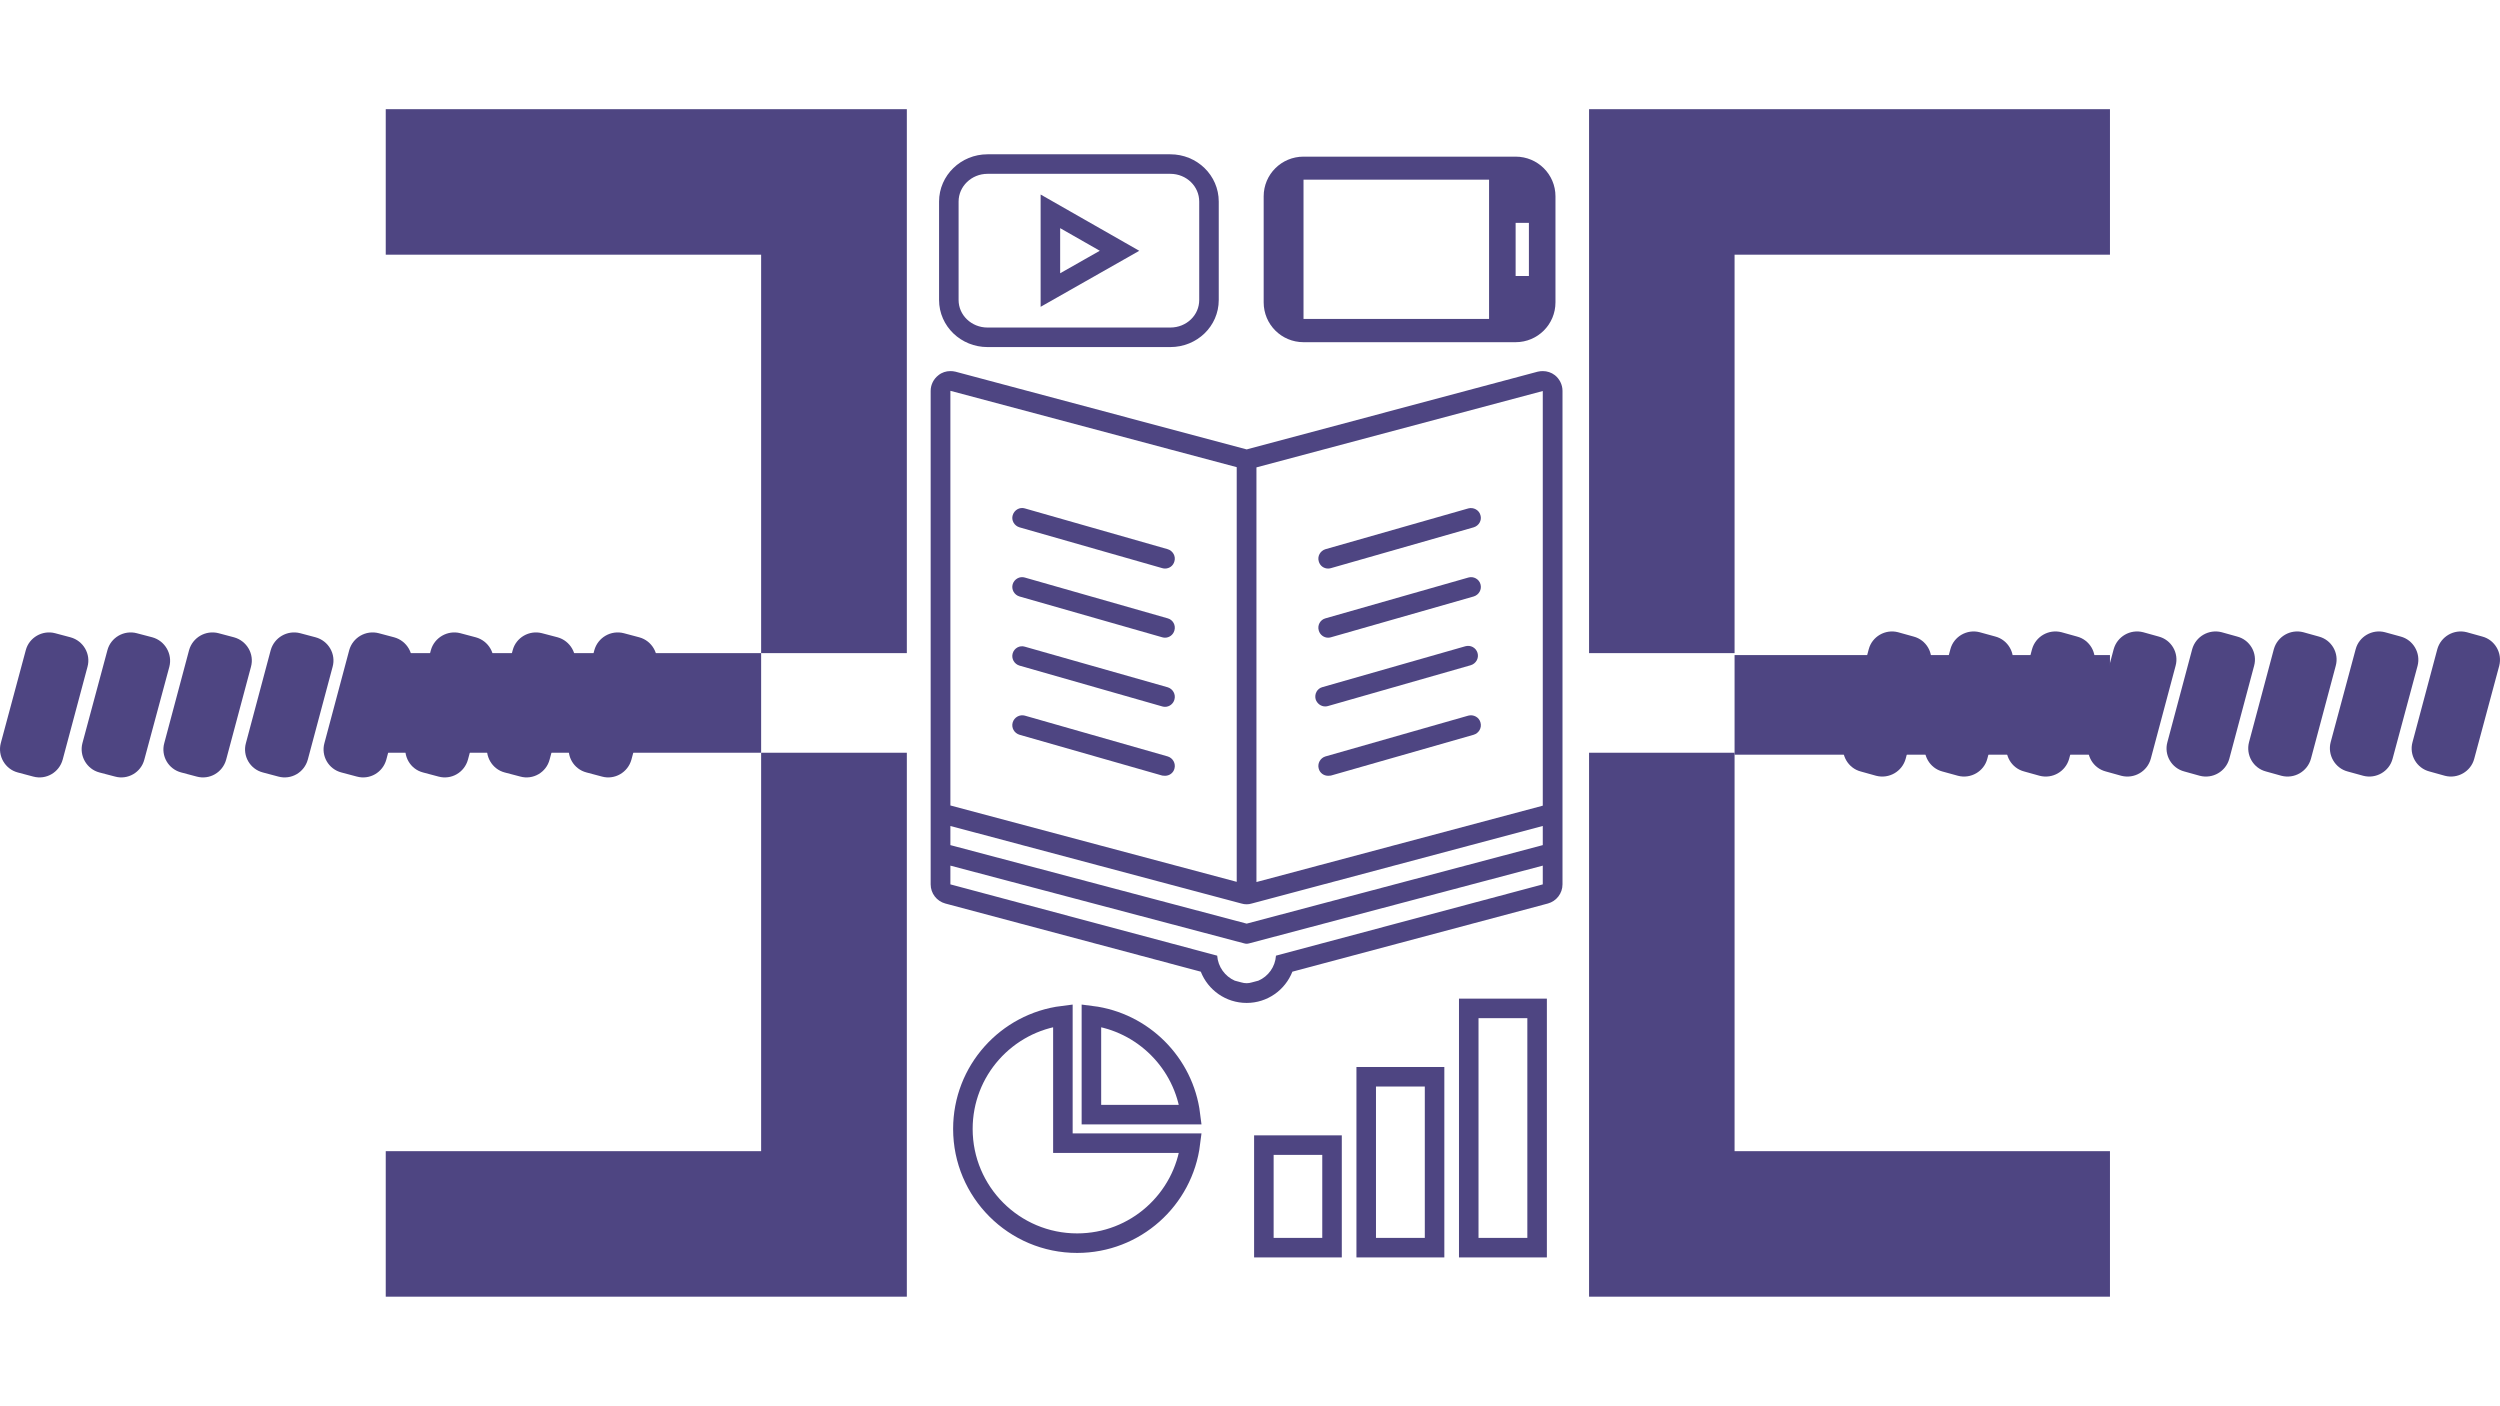 <svg version="1.2" xmlns="http://www.w3.org/2000/svg" viewBox="0 0 1280 720" width="1280" height="720">
	<title>rise-of-microlearning</title>
	<style>
		.s0 { fill: #4e4582 } 
		.s1 { fill: none;stroke: #4e4582;stroke-miterlimit:100;stroke-width: 10 } 
		.s2 { fill: #4e4582 } 
	</style>
	<g>
		<path class="s0" d="m597.9 351.9l-73.2-20.8c-2.6-0.8-5.4 0.7-6.2 3.4-0.8 2.7 0.8 5.5 3.5 6.3l73.1 20.9q0.7 0.2 1.4 0.2c2.2 0 4.2-1.5 4.8-3.7 0.8-2.7-0.8-5.5-3.4-6.3z"/>
		<path class="s0" d="m597.9 387.3l-73.2-20.9c-2.6-0.7-5.4 0.8-6.2 3.5-0.8 2.7 0.8 5.5 3.5 6.3l73.1 20.9q0.7 0.1 1.4 0.1c2.2 0 4.2-1.4 4.8-3.6 0.8-2.7-0.8-5.5-3.4-6.3z"/>
		<path class="s0" d="m597.9 316.6l-73.2-20.9c-2.6-0.8-5.4 0.8-6.2 3.4-0.8 2.7 0.8 5.5 3.5 6.3l73.1 20.9q0.7 0.2 1.4 0.2c2.2 0 4.2-1.5 4.8-3.7 0.8-2.7-0.8-5.5-3.4-6.2z"/>
		<path class="s0" d="m597.9 281.2l-73.2-20.9c-2.6-0.8-5.4 0.8-6.2 3.5-0.8 2.6 0.8 5.4 3.5 6.2l73.1 20.9q0.7 0.2 1.4 0.2c2.2 0 4.2-1.4 4.8-3.7 0.8-2.6-0.8-5.4-3.4-6.2z"/>
		<path class="s0" d="m678.5 361.7q0.7 0 1.4-0.2l73.1-20.9c2.7-0.8 4.3-3.6 3.5-6.3-0.8-2.7-3.6-4.2-6.3-3.4l-73.1 20.9c-2.7 0.7-4.2 3.5-3.5 6.2 0.7 2.2 2.7 3.7 4.9 3.7z"/>
		<path class="s0" d="m751.8 366.4l-73.2 20.9c-2.6 0.8-4.2 3.6-3.4 6.3 0.6 2.2 2.6 3.6 4.8 3.6q0.7 0 1.4-0.1l73.1-20.9c2.7-0.8 4.3-3.6 3.5-6.3-0.7-2.7-3.6-4.2-6.2-3.5z"/>
		<path class="s0" d="m751.8 295.7l-73.2 20.9c-2.6 0.7-4.2 3.5-3.4 6.2 0.6 2.2 2.6 3.7 4.8 3.7q0.7 0 1.4-0.2l73.1-20.9c2.7-0.8 4.3-3.6 3.5-6.3-0.7-2.6-3.6-4.2-6.2-3.4z"/>
		<path class="s0" d="m751.8 260.3l-73.2 20.9c-2.6 0.8-4.2 3.6-3.4 6.2 0.6 2.3 2.6 3.7 4.8 3.7q0.7 0 1.4-0.2l73.1-20.9c2.7-0.8 4.3-3.6 3.5-6.2-0.7-2.7-3.6-4.2-6.2-3.5z"/>
		<path class="s0" d="m796.1 192.1c-1.8-1.4-4-2.1-6.2-2.1q-1.3 0-2.6 0.3l-149 39.8-149.1-39.8q-1.3-0.3-2.6-0.3c-2.2 0-4.4 0.7-6.1 2.1-2.5 1.9-4 4.9-4 8v252.7c0 4.6 3.1 8.6 7.5 9.8l130.8 34.9c3.7 9.4 12.8 16 23.5 16 10.6 0 19.7-6.6 23.4-16l130.8-34.9c4.4-1.2 7.5-5.2 7.5-9.8v-252.7c0-3.1-1.5-6.1-3.9-8zm-157.8 270.9q1.3 0 2.6-0.4l149-39.7v9.8l-151.6 40.2-151.7-40.2v-9.8l149 39.7q1.3 0.4 2.7 0.4zm-151.7-262.9q0 0 0 0l146.6 39.1v212.3l-146.6-39.1zm166.7 289.2c-0.4 5.7-3.9 10.6-9 12.8l-3.4 0.9q-1.3 0.4-2.6 0.4-1.4 0-2.7-0.4l-3.4-0.9c-5-2.2-8.6-7.1-9-12.8l-136.6-36.5v-9.6l150.4 39.8q0.6 0.2 1.3 0.2 0.6 0 1.3-0.2l150.3-39.8v9.6zm-10-37.7v-212.3l146.6-39.1v212.3z"/>
	</g>
	<path class="s1" d="m787 516.3v122.5h-35v-122.5z"/>
	<path class="s1" d="m734.5 551.3v87.5h-35v-87.5z"/>
	<path class="s1" d="m682 586.3v52.5h-34.9v-52.5z"/>
	<path class="s1" d="m544.2 520v65.3h65.3c-3.6 28.9-28.2 51.2-58 51.2-32.3 0-58.5-26.2-58.5-58.5 0-29.8 22.3-54.4 51.2-58z"/>
	<path class="s1" d="m558.8 520v50.7h50.7c-3.3-26.4-24.3-47.4-50.7-50.7z"/>
	<path class="s1" d="m599.2 84h-93.6c-10.9 0-19.8 8.6-19.8 19.2v50.4c0 10.6 8.9 19.1 19.8 19.1h93.6c11 0 19.8-8.5 19.8-19.1v-50.4c0-10.6-8.8-19.2-19.8-19.2zm-61.4 64.5v-40.3l35.4 20.2z"/>
	<path class="s2" d="m647 100.5v54.3c0 11.3 9.1 20.4 20.4 20.4h108.6c11.3 0 20.4-9.1 20.4-20.4v-54.3c0-11.2-9.1-20.3-20.4-20.3h-108.6c-11.3 0-20.4 9.1-20.4 20.3zm135.8 13.6v27.2h-6.8v-27.2zm-20.4-22.1v71.3h-95v-71.3z"/>
	<path class="s2" d="m1080.3 130.4v-74.5h-266.7v278.5h74.5v-204z"/>
	<path class="s2" d="m389.7 130.4v204h74.6v-278.5h-266.8v74.5z"/>
	<path class="s2" d="m197.5 589.4v74.5h266.8v-278.5h-74.6v204z"/>
	<path class="s2" d="m888.1 589.4v-204h-74.5v278.5h266.7v-74.5z"/>
	<path class="s2" d="m389.7 334.4v51h-192.2v-51z"/>
	<path class="s2" d="m1080.3 335.4v51h-192.2v-51z"/>
	<path id="Layer copy 14" class="s2" d="m944 380l12.8-47.6c1.7-6.5 8.5-10.4 15-8.7l7.9 2.2c6.6 1.7 10.5 8.5 8.7 15l-12.7 47.6c-1.8 6.5-8.5 10.4-15.1 8.7l-7.9-2.2c-6.5-1.7-10.4-8.5-8.7-15z"/>
	<path id="Layer copy 15" class="s2" d="m985.8 380l12.8-47.6c1.7-6.5 8.5-10.4 15-8.7l8 2.2c6.5 1.7 10.4 8.5 8.7 15l-12.8 47.6c-1.7 6.5-8.5 10.4-15 8.7l-8-2.2c-6.5-1.7-10.4-8.5-8.7-15z"/>
	<path id="Layer copy 16" class="s2" d="m1027.7 380l12.7-47.6c1.8-6.5 8.5-10.4 15.1-8.7l7.9 2.2c6.6 1.7 10.5 8.5 8.7 15l-12.7 47.6c-1.8 6.5-8.5 10.4-15.1 8.7l-7.9-2.2c-6.6-1.7-10.5-8.5-8.7-15z"/>
	<path id="Layer copy 17" class="s2" d="m1069.5 380l12.7-47.6c1.8-6.5 8.5-10.4 15.1-8.7l7.9 2.2c6.6 1.7 10.5 8.5 8.7 15l-12.7 47.6c-1.8 6.5-8.5 10.4-15.1 8.7l-7.9-2.2c-6.6-1.7-10.5-8.5-8.7-15z"/>
	<path id="Layer copy 18" class="s2" d="m1109.7 380l12.7-47.6c1.8-6.5 8.5-10.4 15.1-8.7l7.9 2.2c6.6 1.7 10.5 8.5 8.7 15l-12.7 47.6c-1.8 6.5-8.5 10.4-15.1 8.7l-7.9-2.2c-6.6-1.7-10.5-8.5-8.7-15z"/>
	<path id="Layer copy 19" class="s2" d="m1151.5 380l12.7-47.6c1.8-6.5 8.5-10.4 15.1-8.7l7.9 2.2c6.6 1.7 10.5 8.5 8.7 15l-12.7 47.6c-1.8 6.5-8.5 10.4-15.1 8.7l-7.9-2.2c-6.6-1.7-10.4-8.5-8.7-15z"/>
	<path id="Layer copy 20" class="s2" d="m1193.3 380l12.8-47.6c1.7-6.5 8.5-10.4 15-8.7l8 2.2c6.5 1.7 10.4 8.5 8.7 15l-12.8 47.6c-1.7 6.5-8.5 10.4-15 8.7l-8-2.2c-6.5-1.7-10.4-8.5-8.7-15z"/>
	<path id="Layer copy 21" class="s2" d="m1235.2 380l12.7-47.6c1.8-6.5 8.5-10.4 15.1-8.7l7.9 2.2c6.5 1.7 10.4 8.5 8.7 15l-12.8 47.6c-1.7 6.5-8.5 10.4-15 8.7l-7.9-2.2c-6.6-1.7-10.5-8.5-8.7-15z"/>
	<path id="Layer copy 35" class="s2" d="m336 341.4l-12.7 47.5c-1.8 6.6-8.6 10.5-15.1 8.7l-7.9-2.1c-6.6-1.7-10.5-8.5-8.7-15l12.7-47.6c1.8-6.5 8.5-10.4 15.1-8.7l7.9 2.1c6.6 1.8 10.4 8.6 8.7 15.1z"/>
	<path id="Layer copy 36" class="s2" d="m294.2 341.4l-12.8 47.5c-1.7 6.6-8.5 10.5-15 8.7l-8-2.1c-6.5-1.7-10.4-8.5-8.7-15l12.8-47.6c1.7-6.5 8.5-10.4 15-8.7l8 2.1c6.5 1.8 10.4 8.6 8.7 15.1z"/>
	<path id="Layer copy 37" class="s2" d="m252.3 341.4l-12.7 47.5c-1.8 6.6-8.5 10.5-15.1 8.7l-7.9-2.1c-6.6-1.7-10.4-8.5-8.7-15l12.7-47.6c1.8-6.5 8.6-10.4 15.1-8.7l7.9 2.1c6.6 1.8 10.5 8.6 8.7 15.1z"/>
	<path id="Layer copy 38" class="s2" d="m210.5 341.4l-12.7 47.5c-1.8 6.6-8.5 10.5-15.1 8.7l-7.9-2.1c-6.6-1.7-10.5-8.5-8.7-15l12.7-47.6c1.8-6.5 8.5-10.4 15.1-8.7l7.9 2.1c6.6 1.8 10.5 8.6 8.7 15.1z"/>
	<path id="Layer copy 39" class="s2" d="m170.3 341.4l-12.7 47.5c-1.8 6.6-8.5 10.5-15.1 8.7l-7.9-2.1c-6.6-1.7-10.5-8.5-8.7-15l12.7-47.6c1.8-6.5 8.5-10.4 15.1-8.7l7.9 2.1c6.6 1.8 10.5 8.6 8.7 15.1z"/>
	<path id="Layer copy 40" class="s2" d="m128.5 341.4l-12.7 47.5c-1.8 6.6-8.5 10.5-15.1 8.7l-7.9-2.1c-6.6-1.7-10.5-8.5-8.7-15l12.7-47.6c1.8-6.5 8.5-10.4 15.1-8.7l7.9 2.1c6.6 1.8 10.5 8.6 8.7 15.1z"/>
	<path id="Layer copy 41" class="s2" d="m86.7 341.4l-12.8 47.5c-1.7 6.6-8.5 10.5-15 8.7l-8-2.1c-6.5-1.7-10.4-8.5-8.7-15l12.8-47.6c1.7-6.5 8.5-10.4 15-8.7l8 2.1c6.5 1.8 10.4 8.6 8.7 15.1z"/>
	<path id="Layer copy 42" class="s2" d="m44.8 341.4l-12.7 47.5c-1.8 6.6-8.5 10.5-15.1 8.7l-7.9-2.1c-6.5-1.7-10.4-8.5-8.7-15l12.8-47.6c1.7-6.5 8.5-10.4 15-8.7l7.9 2.1c6.6 1.8 10.5 8.6 8.7 15.1z"/>
	<g id="Layer 1">
	</g>
</svg>